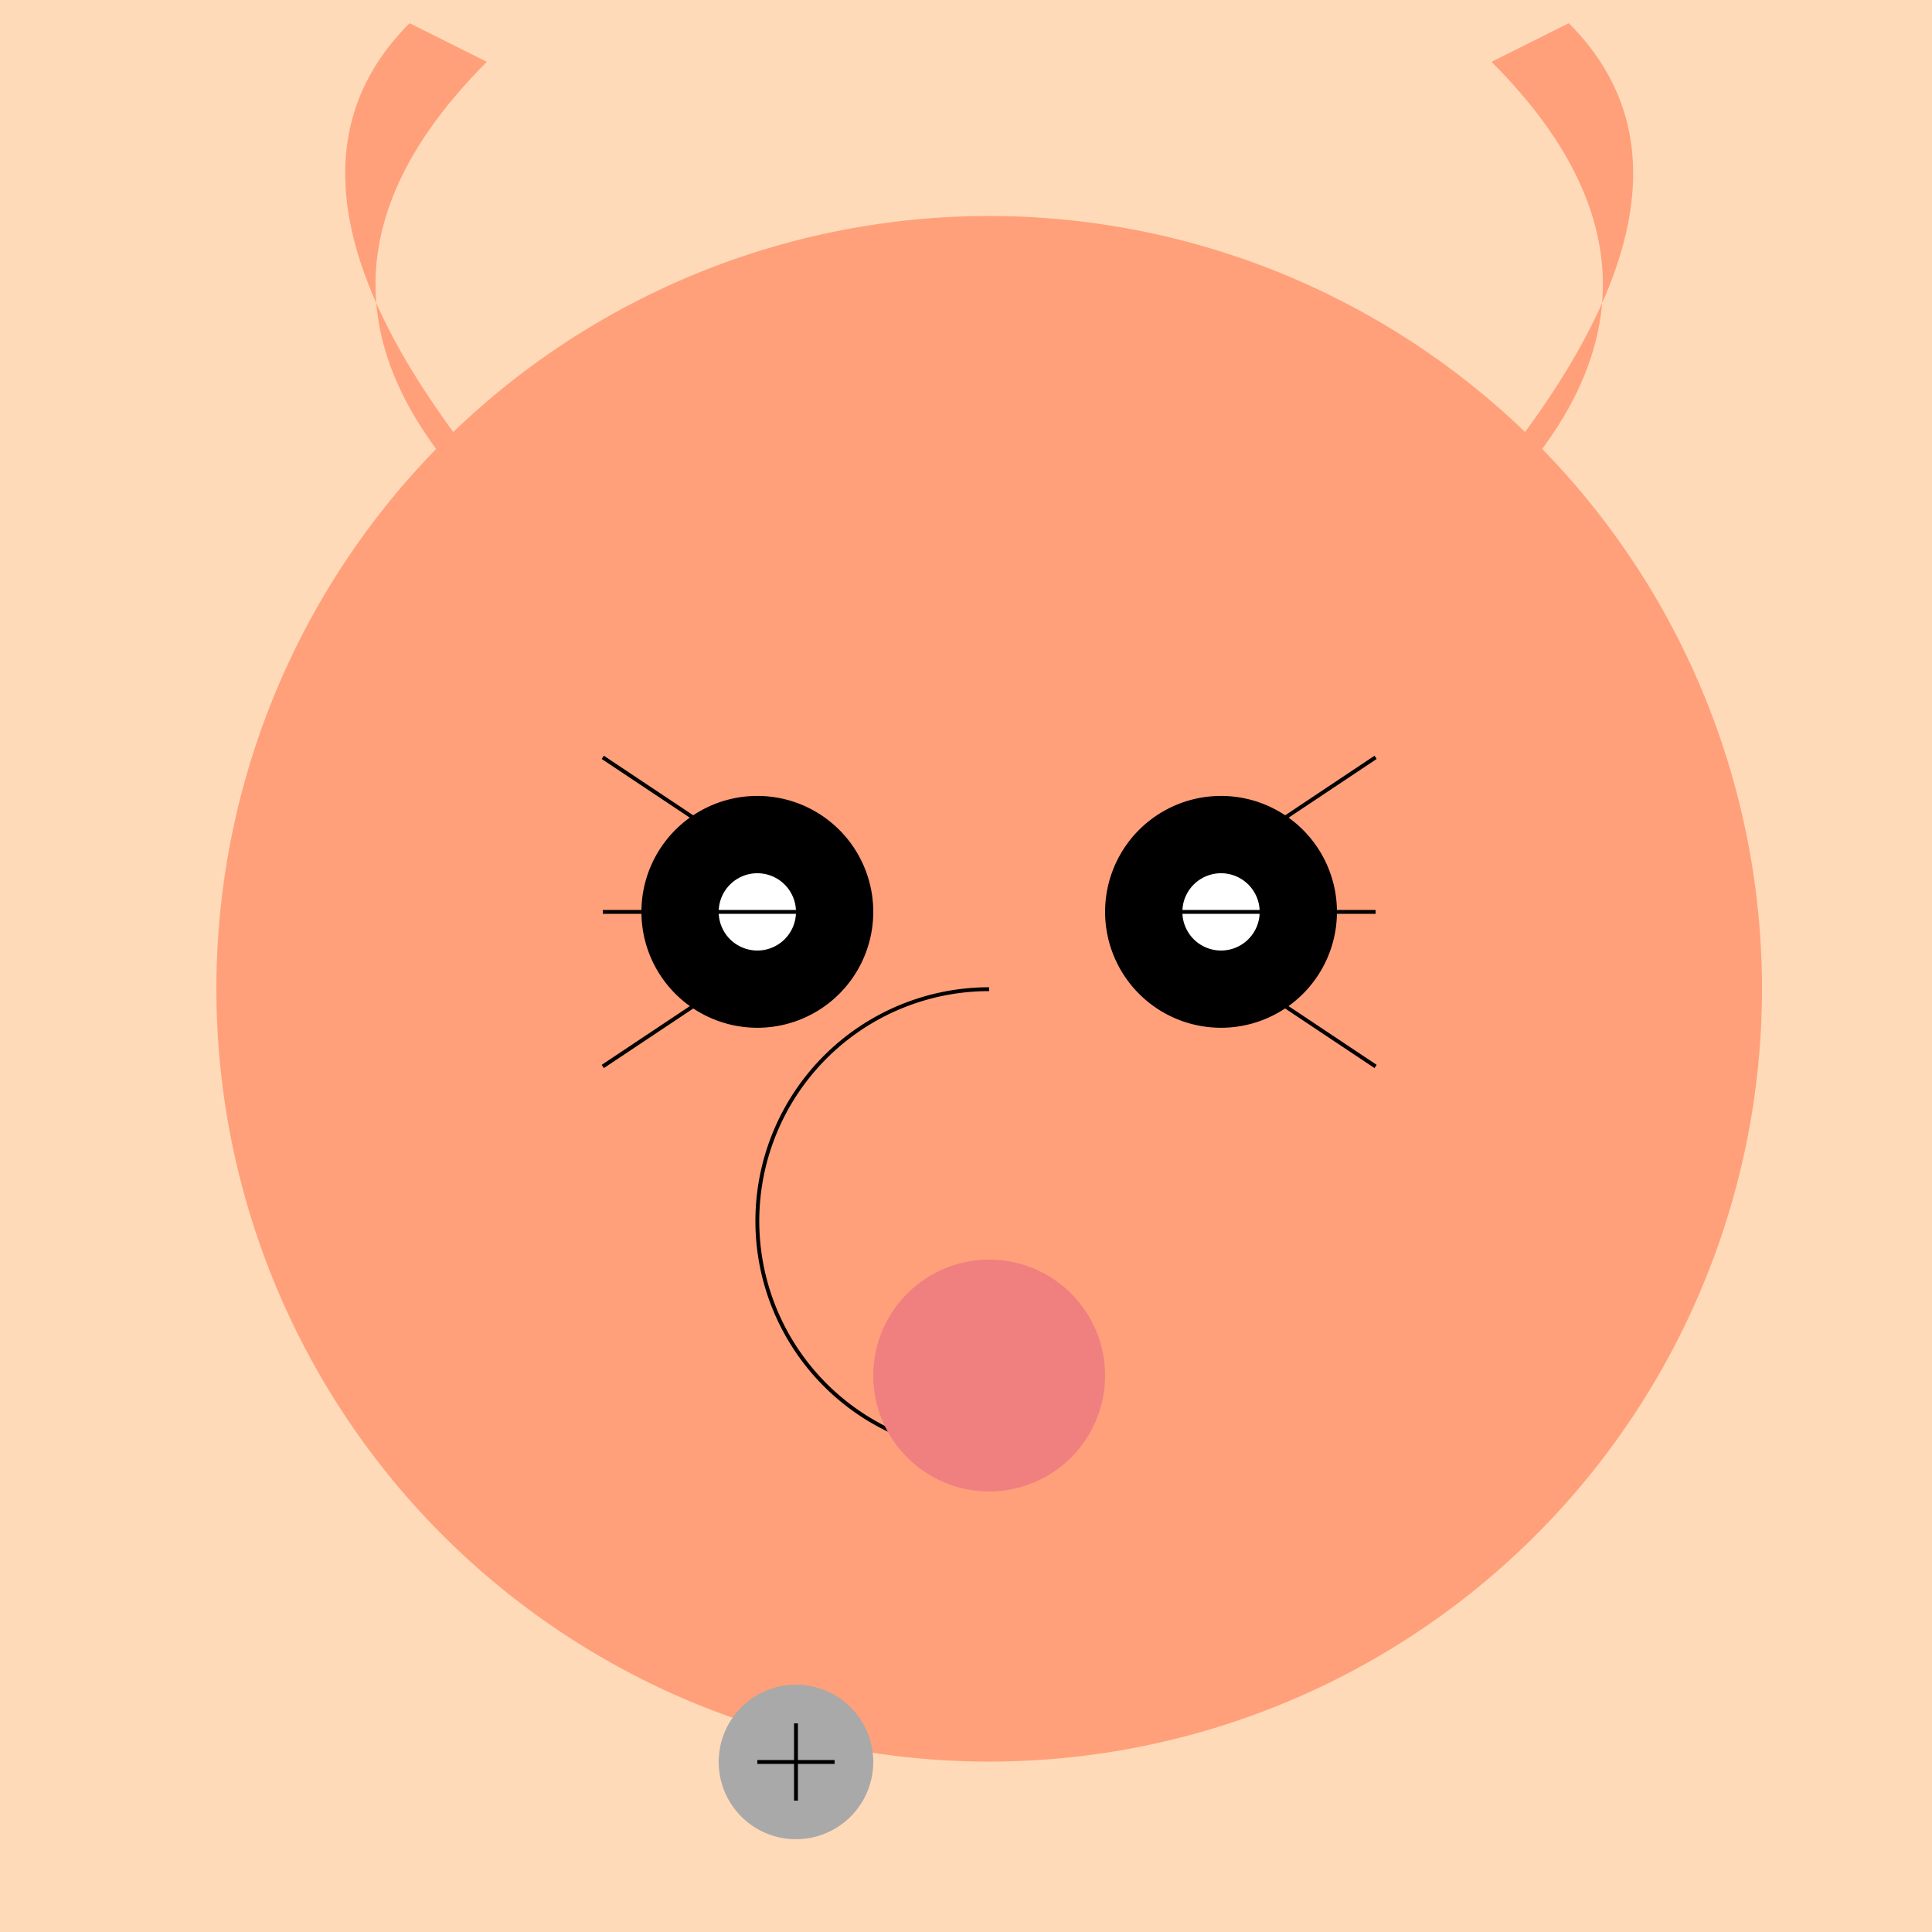 <!--

Generated by DrawGPT.
Free, open source, AI generated images in SVG, PNG, and HTML Canvas format.
https://drawgpt.ai

Created: 2023-09-26T06:20:36.702Z
Link: https://drawgpt.ai/prompt/30551/

-->
<svg xmlns="http://www.w3.org/2000/svg" xmlns:xlink="http://www.w3.org/1999/xlink" width="500" height="500"><defs/><g><rect fill="#FFDAB9" stroke="none" x="0" y="0" width="512" height="512"/><path fill="#FFA07A" stroke="none" paint-order="stroke fill markers" d=" M 456 256 A 200 200 0 1 1 456 255.8"/><path fill="#FFA07A" stroke="none" paint-order="stroke fill markers" d=" M 156 156 Q 56 56 106 6 L 126 16 Q 56 86 156 156"/><path fill="#FFA07A" stroke="none" paint-order="stroke fill markers" d=" M 356 156 Q 456 56 406 6 L 386 16 Q 456 86 356 156"/><path fill="#000" stroke="none" paint-order="stroke fill markers" d=" M 226 236 A 30 30 0 1 1 226 235.97"/><path fill="#000" stroke="none" paint-order="stroke fill markers" d=" M 346 236 A 30 30 0 1 1 346 235.97"/><path fill="#FFF" stroke="none" paint-order="stroke fill markers" d=" M 206 236 A 10 10 0 1 1 206 235.99"/><path fill="#FFF" stroke="none" paint-order="stroke fill markers" d=" M 326 236 A 10 10 0 1 1 326 235.99"/><path fill="none" stroke="#000" paint-order="fill stroke markers" d=" M 216 236 L 156 196" stroke-miterlimit="10" stroke-dasharray=""/><path fill="none" stroke="#000" paint-order="fill stroke markers" d=" M 216 236 L 156 236" stroke-miterlimit="10" stroke-dasharray=""/><path fill="none" stroke="#000" paint-order="fill stroke markers" d=" M 216 236 L 156 276" stroke-miterlimit="10" stroke-dasharray=""/><path fill="none" stroke="#000" paint-order="fill stroke markers" d=" M 296 236 L 356 196" stroke-miterlimit="10" stroke-dasharray=""/><path fill="none" stroke="#000" paint-order="fill stroke markers" d=" M 296 236 L 356 236" stroke-miterlimit="10" stroke-dasharray=""/><path fill="none" stroke="#000" paint-order="fill stroke markers" d=" M 296 236 L 356 276" stroke-miterlimit="10" stroke-dasharray=""/><path fill="none" stroke="#000" paint-order="fill stroke markers" d=" M 256 376 A 60 60 0 0 1 256 256" stroke-miterlimit="10" stroke-dasharray=""/><path fill="#F08080" stroke="none" paint-order="stroke fill markers" d=" M 286 356 A 30 30 0 1 1 286 355.97"/><path fill="#A9A9A9" stroke="none" paint-order="stroke fill markers" d=" M 226 456 A 20 20 0 1 1 226 455.98"/><path fill="none" stroke="#000" paint-order="fill stroke markers" d=" M 206 446 L 206 466" stroke-miterlimit="10" stroke-dasharray=""/><path fill="none" stroke="#000" paint-order="fill stroke markers" d=" M 196 456 L 216 456" stroke-miterlimit="10" stroke-dasharray=""/></g></svg>
